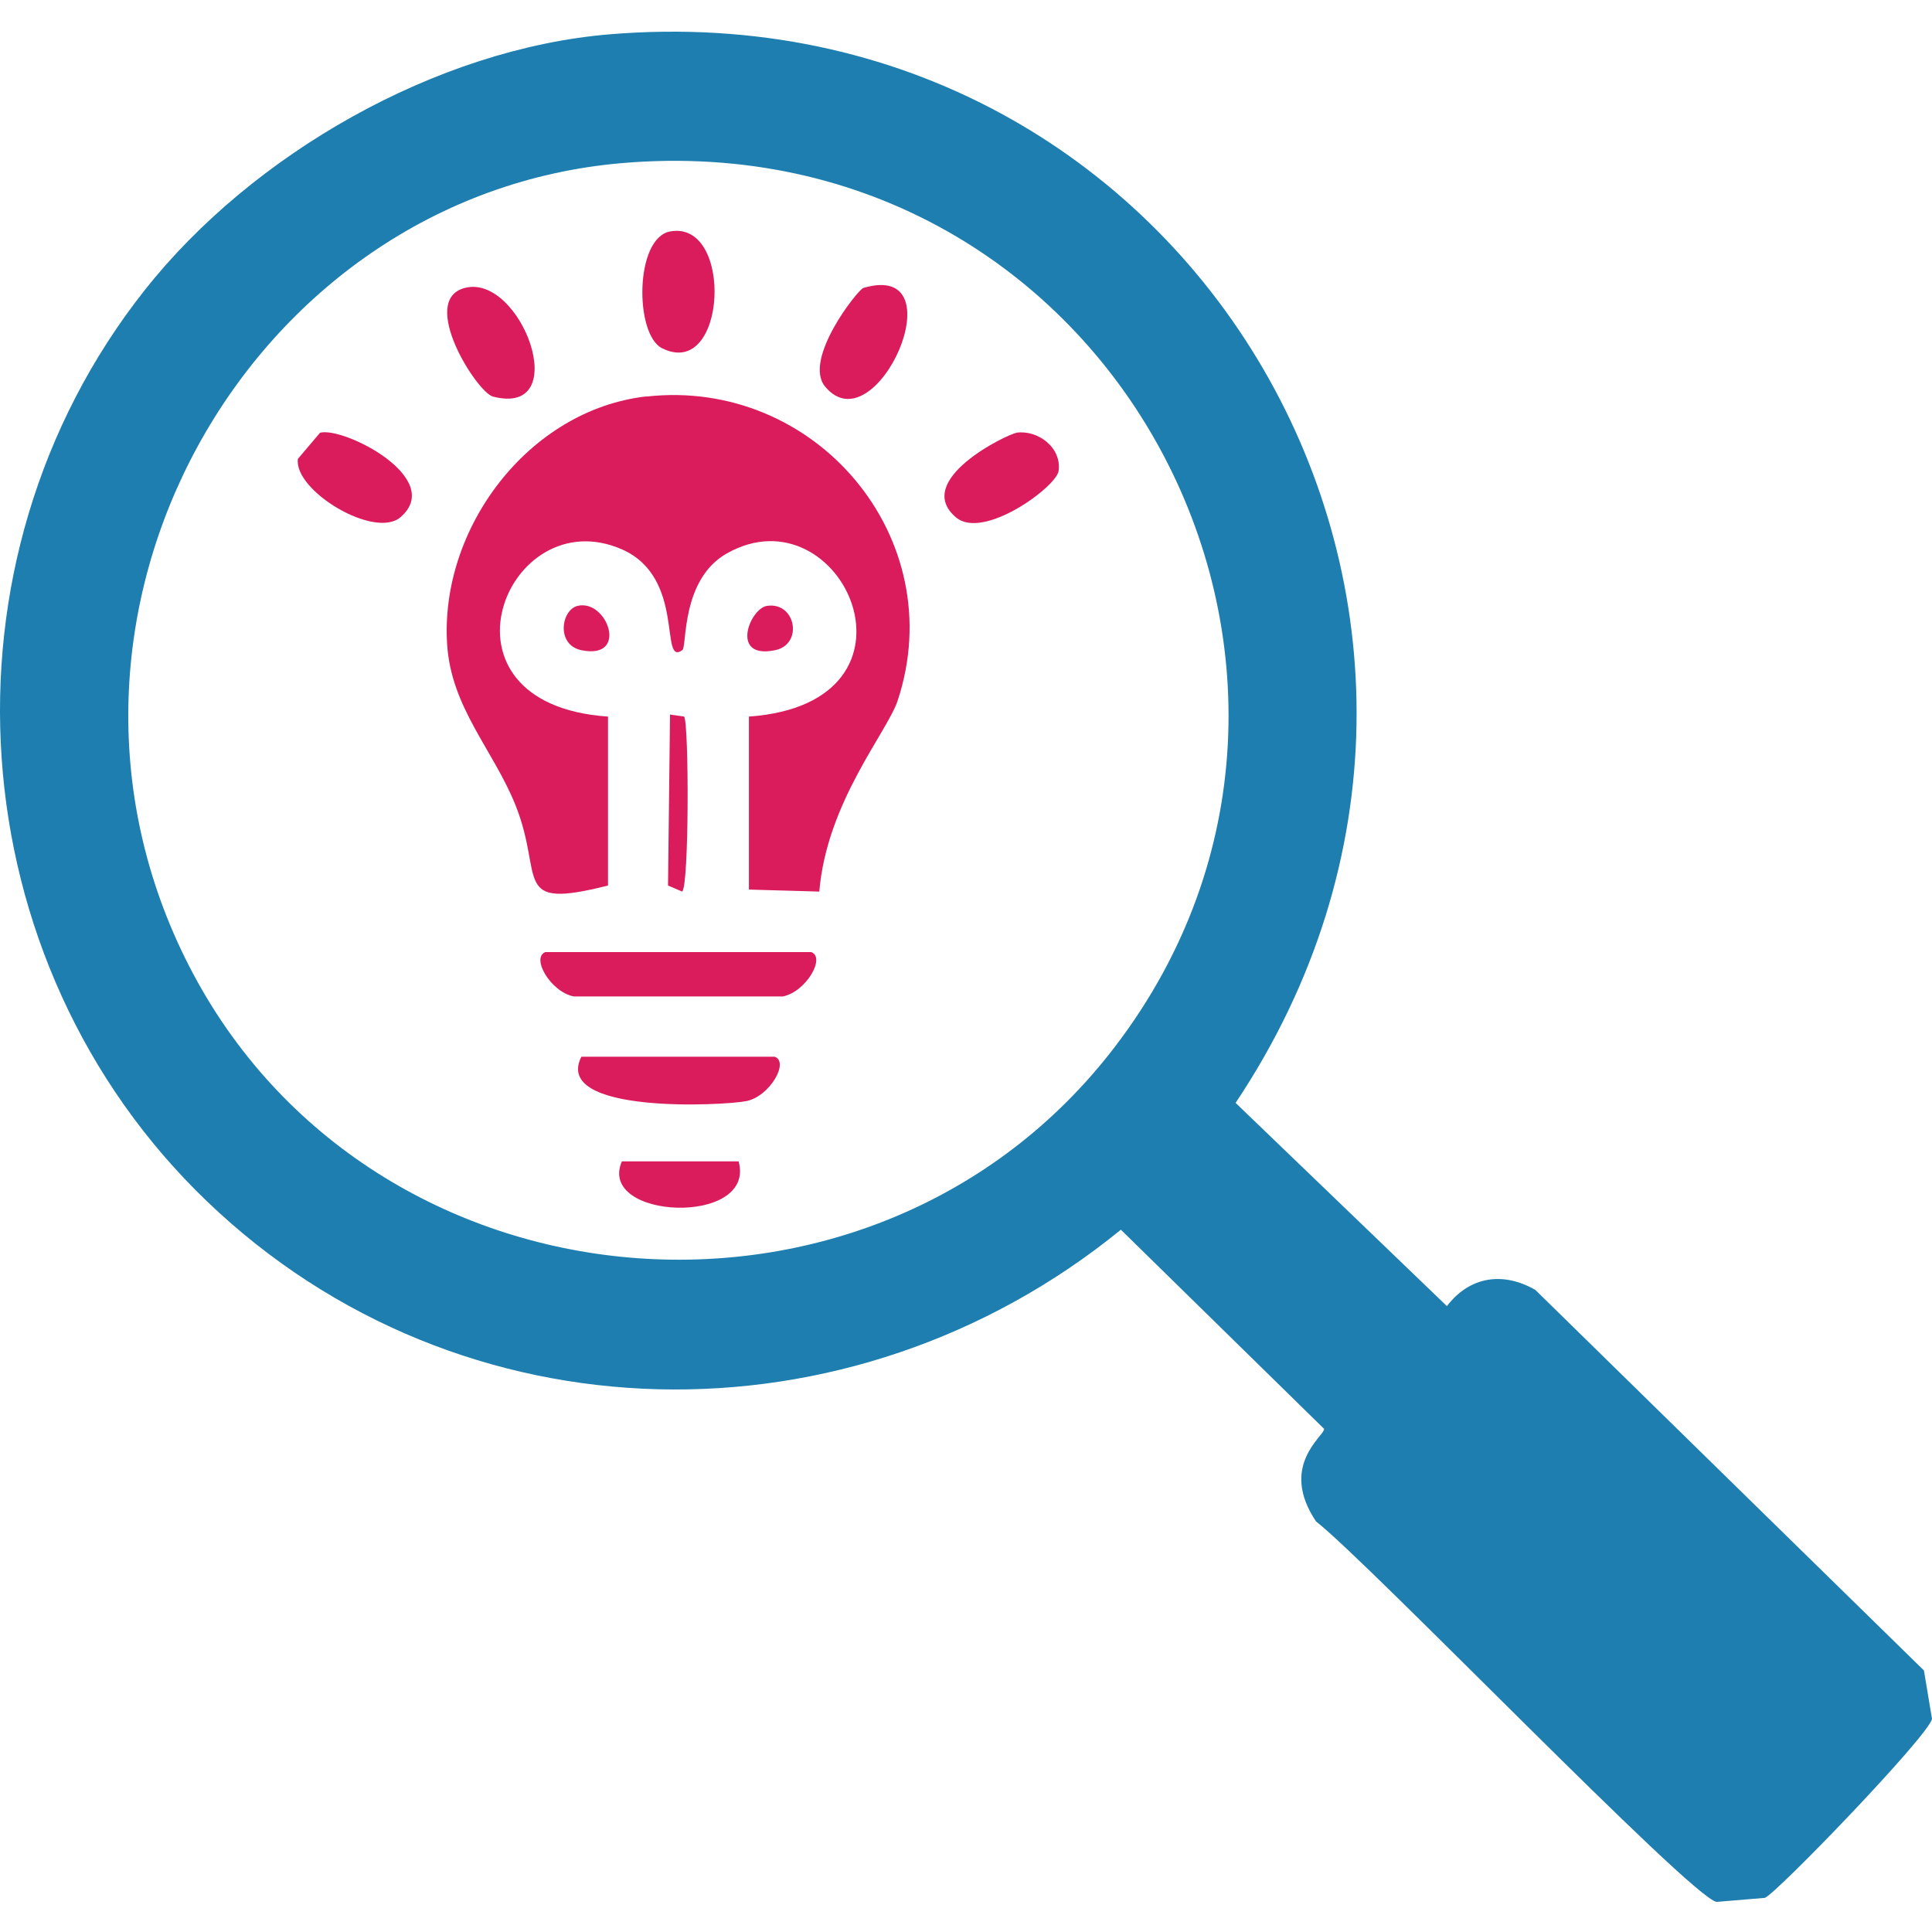<svg width="61" height="61" viewBox="0 0 61 61" fill="none" xmlns="http://www.w3.org/2000/svg">
<path d="M19.253 1.083C37.701 -0.445 49.23 19.525 39.012 34.822C41.234 36.961 43.462 39.1 45.684 41.239C46.397 40.303 47.453 40.137 48.478 40.729C52.565 44.733 56.652 48.738 60.745 52.742C60.828 53.251 60.917 53.76 61 54.27C60.898 54.798 56.086 59.789 55.723 59.922C55.213 59.967 54.704 60.005 54.195 60.05C53.342 59.865 43.252 49.368 41.552 48.037C40.362 46.268 41.832 45.326 41.807 45.115C39.668 43.021 37.529 40.92 35.39 38.826C26.872 45.771 14.548 45.612 6.54 37.935C-1.347 30.378 -2.22 17.742 4.573 9.155C7.966 4.864 13.778 1.535 19.253 1.083ZM19.634 5.15C7.826 6.163 0.314 19.474 5.973 30.506C11.703 41.672 27.585 43.028 35.205 33.046C44.245 21.218 35.135 3.82 19.634 5.15Z" fill="#1D7EAF"/>
<path d="M21.156 7.308C23.174 6.933 22.958 12.026 20.902 10.994C20.036 10.561 20.036 7.519 21.156 7.308Z" fill="#DA1C5C"/>
<path d="M14.675 9.091C16.458 8.626 18.126 13.178 15.567 12.522C15.057 12.395 13.205 9.473 14.675 9.091Z" fill="#DA1C5C"/>
<path d="M27.26 9.091C30.284 8.2 27.655 14.145 26.05 12.204C25.344 11.344 27.088 9.142 27.26 9.091Z" fill="#DA1C5C"/>
<path d="M20.4 12.522C25.747 11.917 30.038 16.985 28.344 22.116C28.013 23.121 26.104 25.324 25.868 28.15C25.13 28.131 24.385 28.106 23.646 28.087V22.625C29.637 22.198 26.594 15.412 22.946 17.475C21.495 18.296 21.692 20.422 21.546 20.524C20.807 21.065 21.667 18.239 19.642 17.348C15.988 15.737 13.391 22.23 19.197 22.625V27.959C16.103 28.742 17.198 27.724 16.275 25.419C15.574 23.675 14.238 22.338 14.117 20.333C13.887 16.685 16.682 12.942 20.406 12.516L20.4 12.522Z" fill="#DA1C5C"/>
<path d="M10.106 13.662C10.863 13.471 14.065 15.107 12.646 16.329C11.831 17.035 9.272 15.495 9.405 14.489C9.641 14.215 9.87 13.935 10.106 13.662Z" fill="#DA1C5C"/>
<path d="M32.087 13.662C32.755 13.566 33.526 14.12 33.424 14.871C33.354 15.368 31.049 17.067 30.183 16.335C28.796 15.158 31.813 13.706 32.087 13.668V13.662Z" fill="#DA1C5C"/>
<path d="M18.234 19.13C19.17 18.901 19.87 20.836 18.362 20.53C17.547 20.365 17.719 19.257 18.234 19.13Z" fill="#DA1C5C"/>
<path d="M24.212 19.13C25.123 18.99 25.378 20.346 24.467 20.53C23.041 20.823 23.671 19.219 24.212 19.13Z" fill="#DA1C5C"/>
<path d="M21.155 22.561C21.302 22.58 21.455 22.606 21.601 22.625C21.754 22.854 21.76 27.991 21.537 28.15C21.391 28.087 21.238 28.023 21.092 27.959C21.111 26.158 21.136 24.356 21.155 22.561Z" fill="#DA1C5C"/>
<path d="M17.221 30.06H25.611C26.076 30.226 25.458 31.308 24.72 31.461H18.112C17.373 31.308 16.762 30.232 17.221 30.06Z" fill="#DA1C5C"/>
<path d="M18.362 33.364H24.46C24.925 33.53 24.308 34.612 23.569 34.765C22.844 34.911 17.433 35.185 18.356 33.364H18.362Z" fill="#DA1C5C"/>
<path d="M19.635 36.668H23.321C23.888 38.724 18.833 38.514 19.635 36.668Z" fill="#DA1C5C"/>
</svg>
